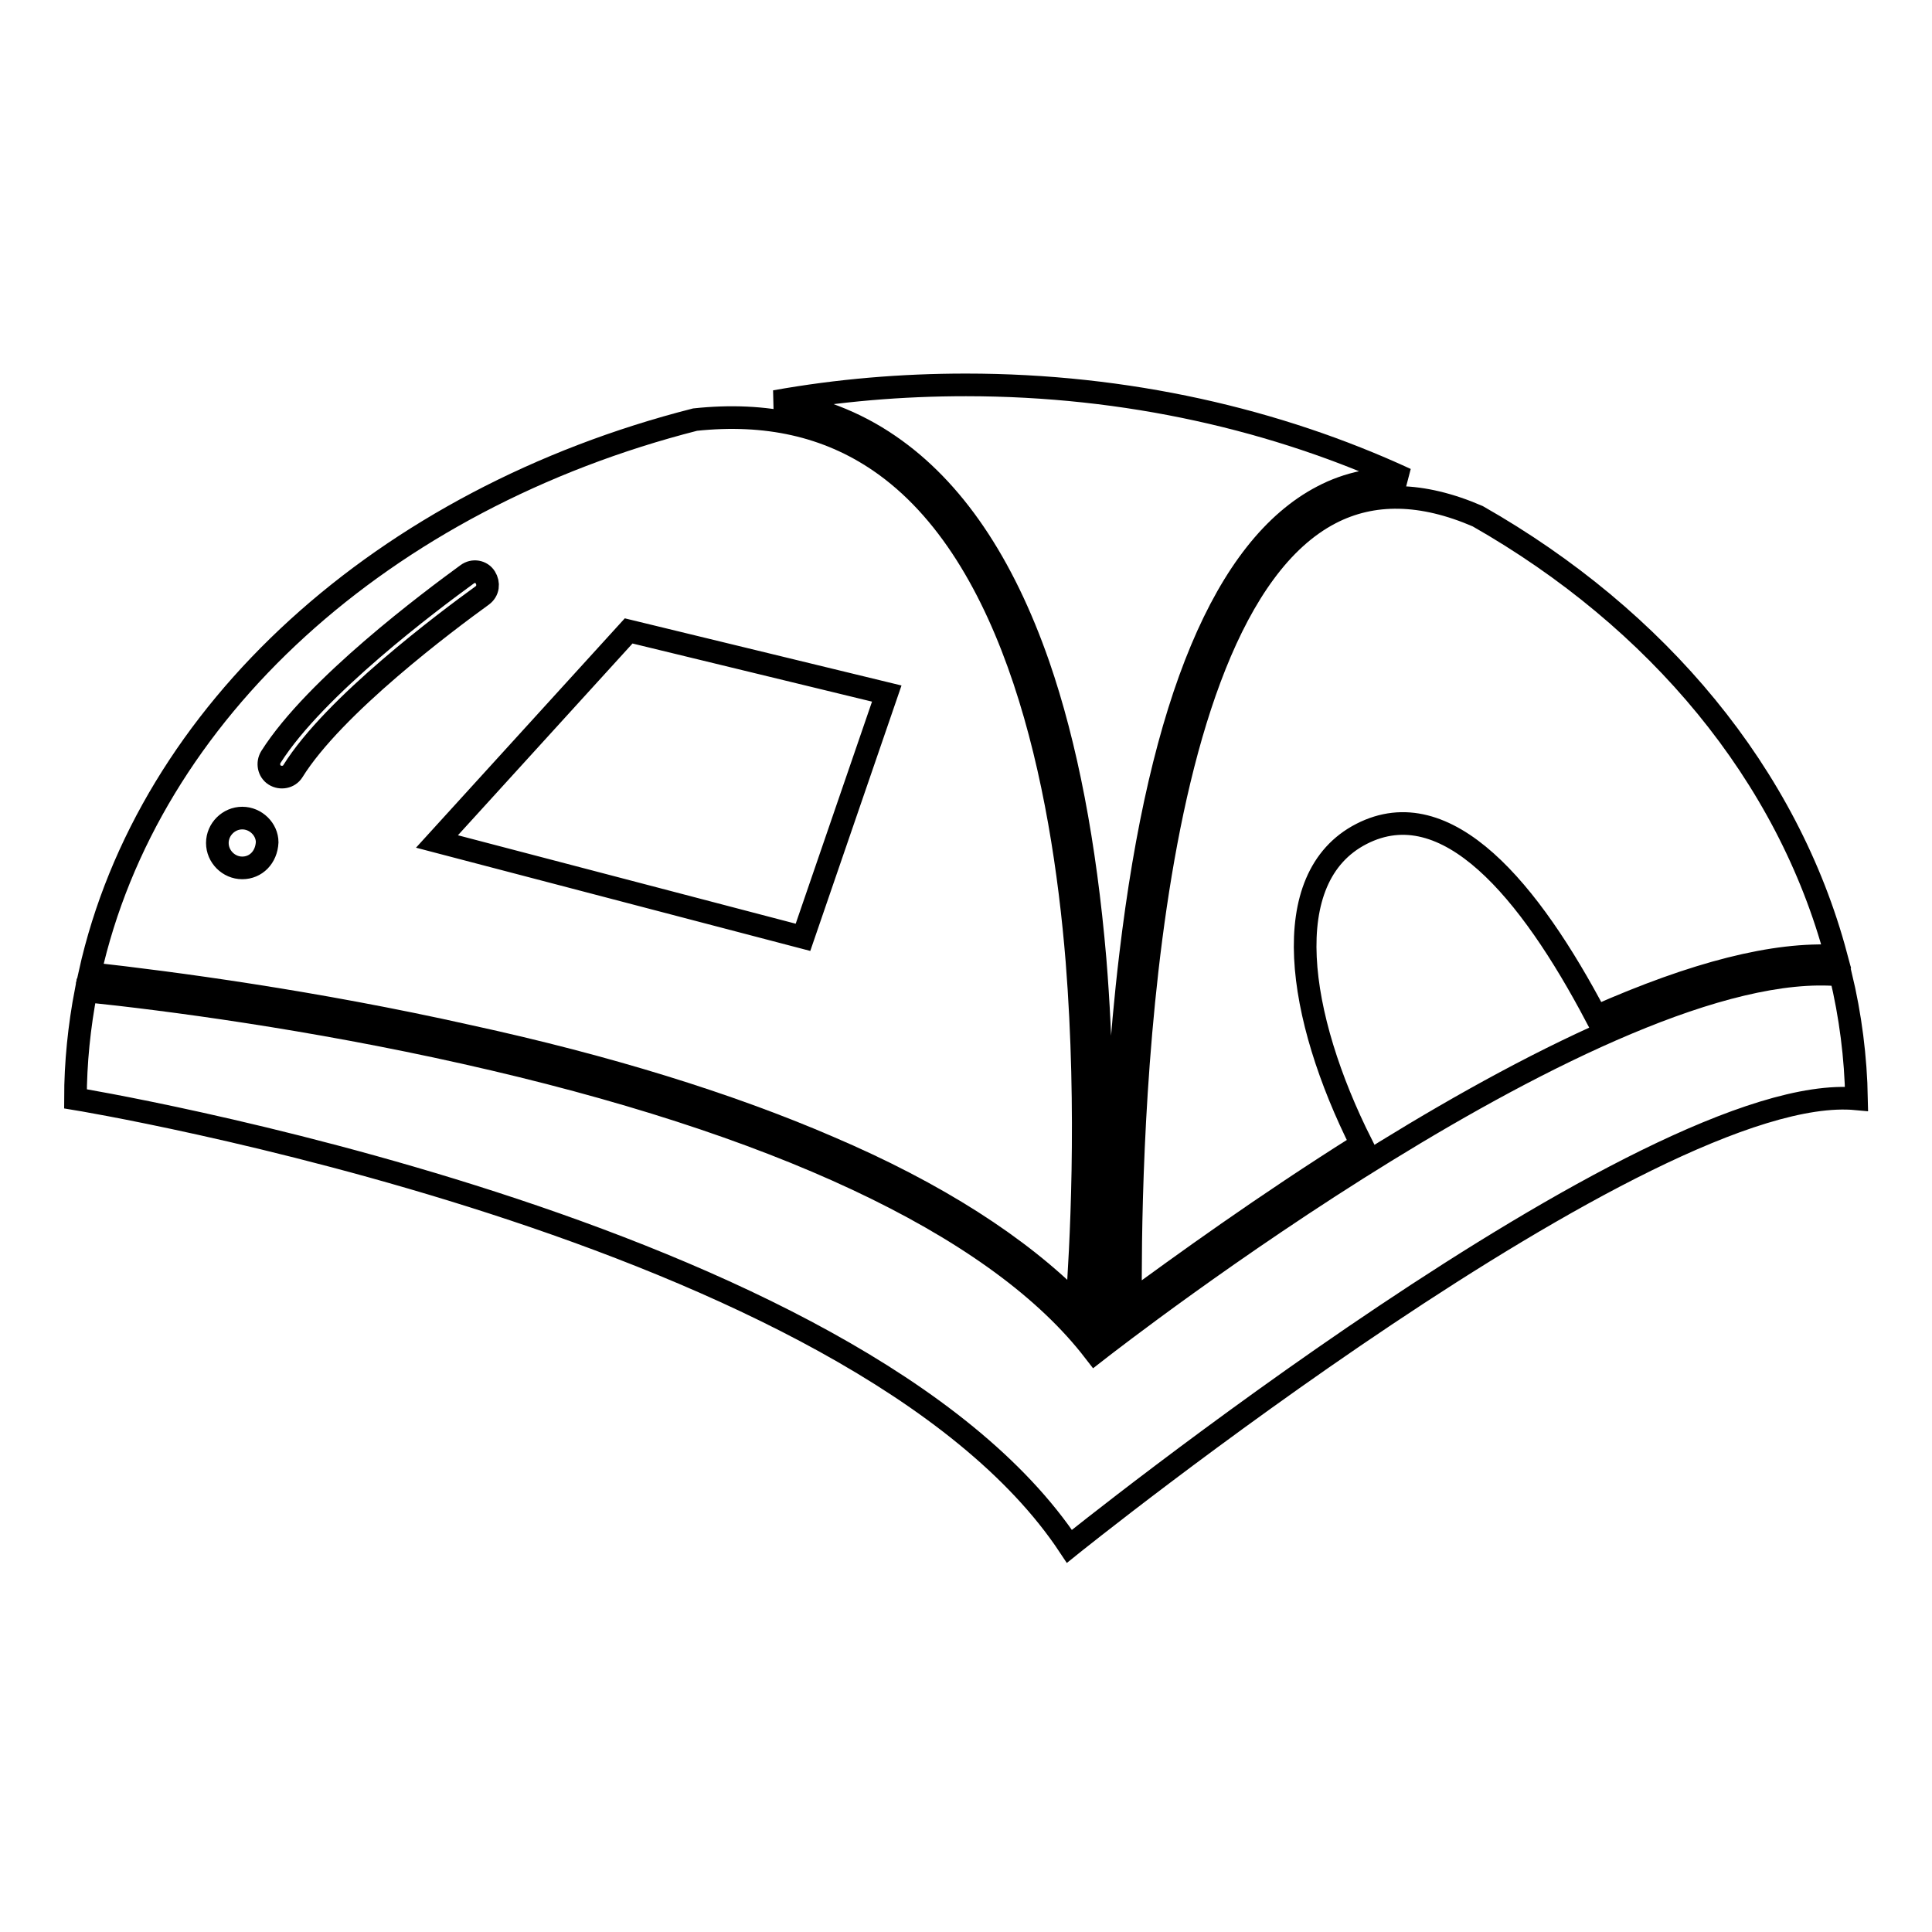 <?xml version="1.0" encoding="utf-8"?>
<!-- Svg Vector Icons : http://www.onlinewebfonts.com/icon -->
<!DOCTYPE svg PUBLIC "-//W3C//DTD SVG 1.1//EN" "http://www.w3.org/Graphics/SVG/1.1/DTD/svg11.dtd">
<svg version="1.1" xmlns="http://www.w3.org/2000/svg" xmlns:xlink="http://www.w3.org/1999/xlink" x="0px" y="0px" viewBox="0 0 256 256" enable-background="new 0 0 256 256" xml:space="preserve">
<g> <path stroke-width="3" fill-opacity="0" stroke="#000000"  d="M137.6,88.1c3.7,10.7,6.2,23.8,7.5,39c1.9,23.1,0.2,44-0.2,48.2c0.2,0.2,0.4,0.4,0.6,0.6 c0.5-0.4,1.2-0.9,2-1.6c-0.1-3.9-0.4-25.1,2.3-47.7c4-33.7,12.6-54.1,25.4-60.8c3.4-1.8,7.3-2.6,11.1-2.3 c-17.1-7.9-37-12.5-58.3-12.5c-8.5,0-16.9,0.7-25.3,2.2c5.4,0.7,10.6,2.7,15.1,5.8C126.3,64.8,132.9,74.6,137.6,88.1L137.6,88.1z" /> <path stroke-width="3" fill-opacity="0" stroke="#000000"  d="M243.9,129.2c-31.1-2.9-97.2,48.8-97.9,49.3l-0.9,0.7l-0.7-0.9c-13-16.2-41.7-29.6-82.8-38.8 c-20.5-4.6-39.5-7.1-50.2-8.2c-0.9,4.7-1.4,9.5-1.4,14.3c0,0,103.7,17,131.7,59.3c0,0,76.9-61.9,104.3-59.3 C245.9,140.1,245.2,134.6,243.9,129.2z"/> <path stroke-width="3" fill-opacity="0" stroke="#000000"  d="M180.4,151.6c-8.5-16.9-11.3-35.3,0-41.1s22.3,7.5,31.1,24.2c13.1-5.8,23.7-8.5,31.8-8 c-6.4-24-23.6-44.7-47.5-58.3c-7.4-3.2-13.9-3.3-19.5-0.4c-26.4,13.7-26.6,90.2-26.5,104.6C156.2,167.9,167.5,159.7,180.4,151.6 L180.4,151.6z M109.8,152c14.3,6.1,25.3,13.2,32.9,20.9c0.5-6.9,1.6-25.4,0-45.6c-1.9-23.3-8-53.8-26.2-66.2 c-6.9-4.7-15-6.5-24.4-5.5c-41.2,10.5-72.5,38.7-80.2,73.4c10.8,1.2,29.7,3.7,50.2,8.3C80.5,141.3,96.6,146.3,109.8,152z M32.1,115 c-1.8,0-3.3-1.5-3.3-3.3s1.5-3.3,3.3-3.3c1.8,0,3.3,1.5,3.3,3.2C35.3,113.6,33.9,115,32.1,115C32.1,115,32.1,115,32.1,115z  M38.8,102.2c-0.5,0.8-1.6,1-2.4,0.5c-0.8-0.5-1-1.6-0.5-2.4c5.9-9.3,21.2-20.7,26-24.2c0.8-0.6,1.9-0.4,2.4,0.4c0,0,0,0,0,0 c0.5,0.8,0.4,1.8-0.4,2.4C59.2,82.3,44.2,93.5,38.8,102.2L38.8,102.2z M83.3,83.6l34.2,8.3l-11.1,32.3l-48.5-12.7L83.3,83.6z"/></g>
</svg>